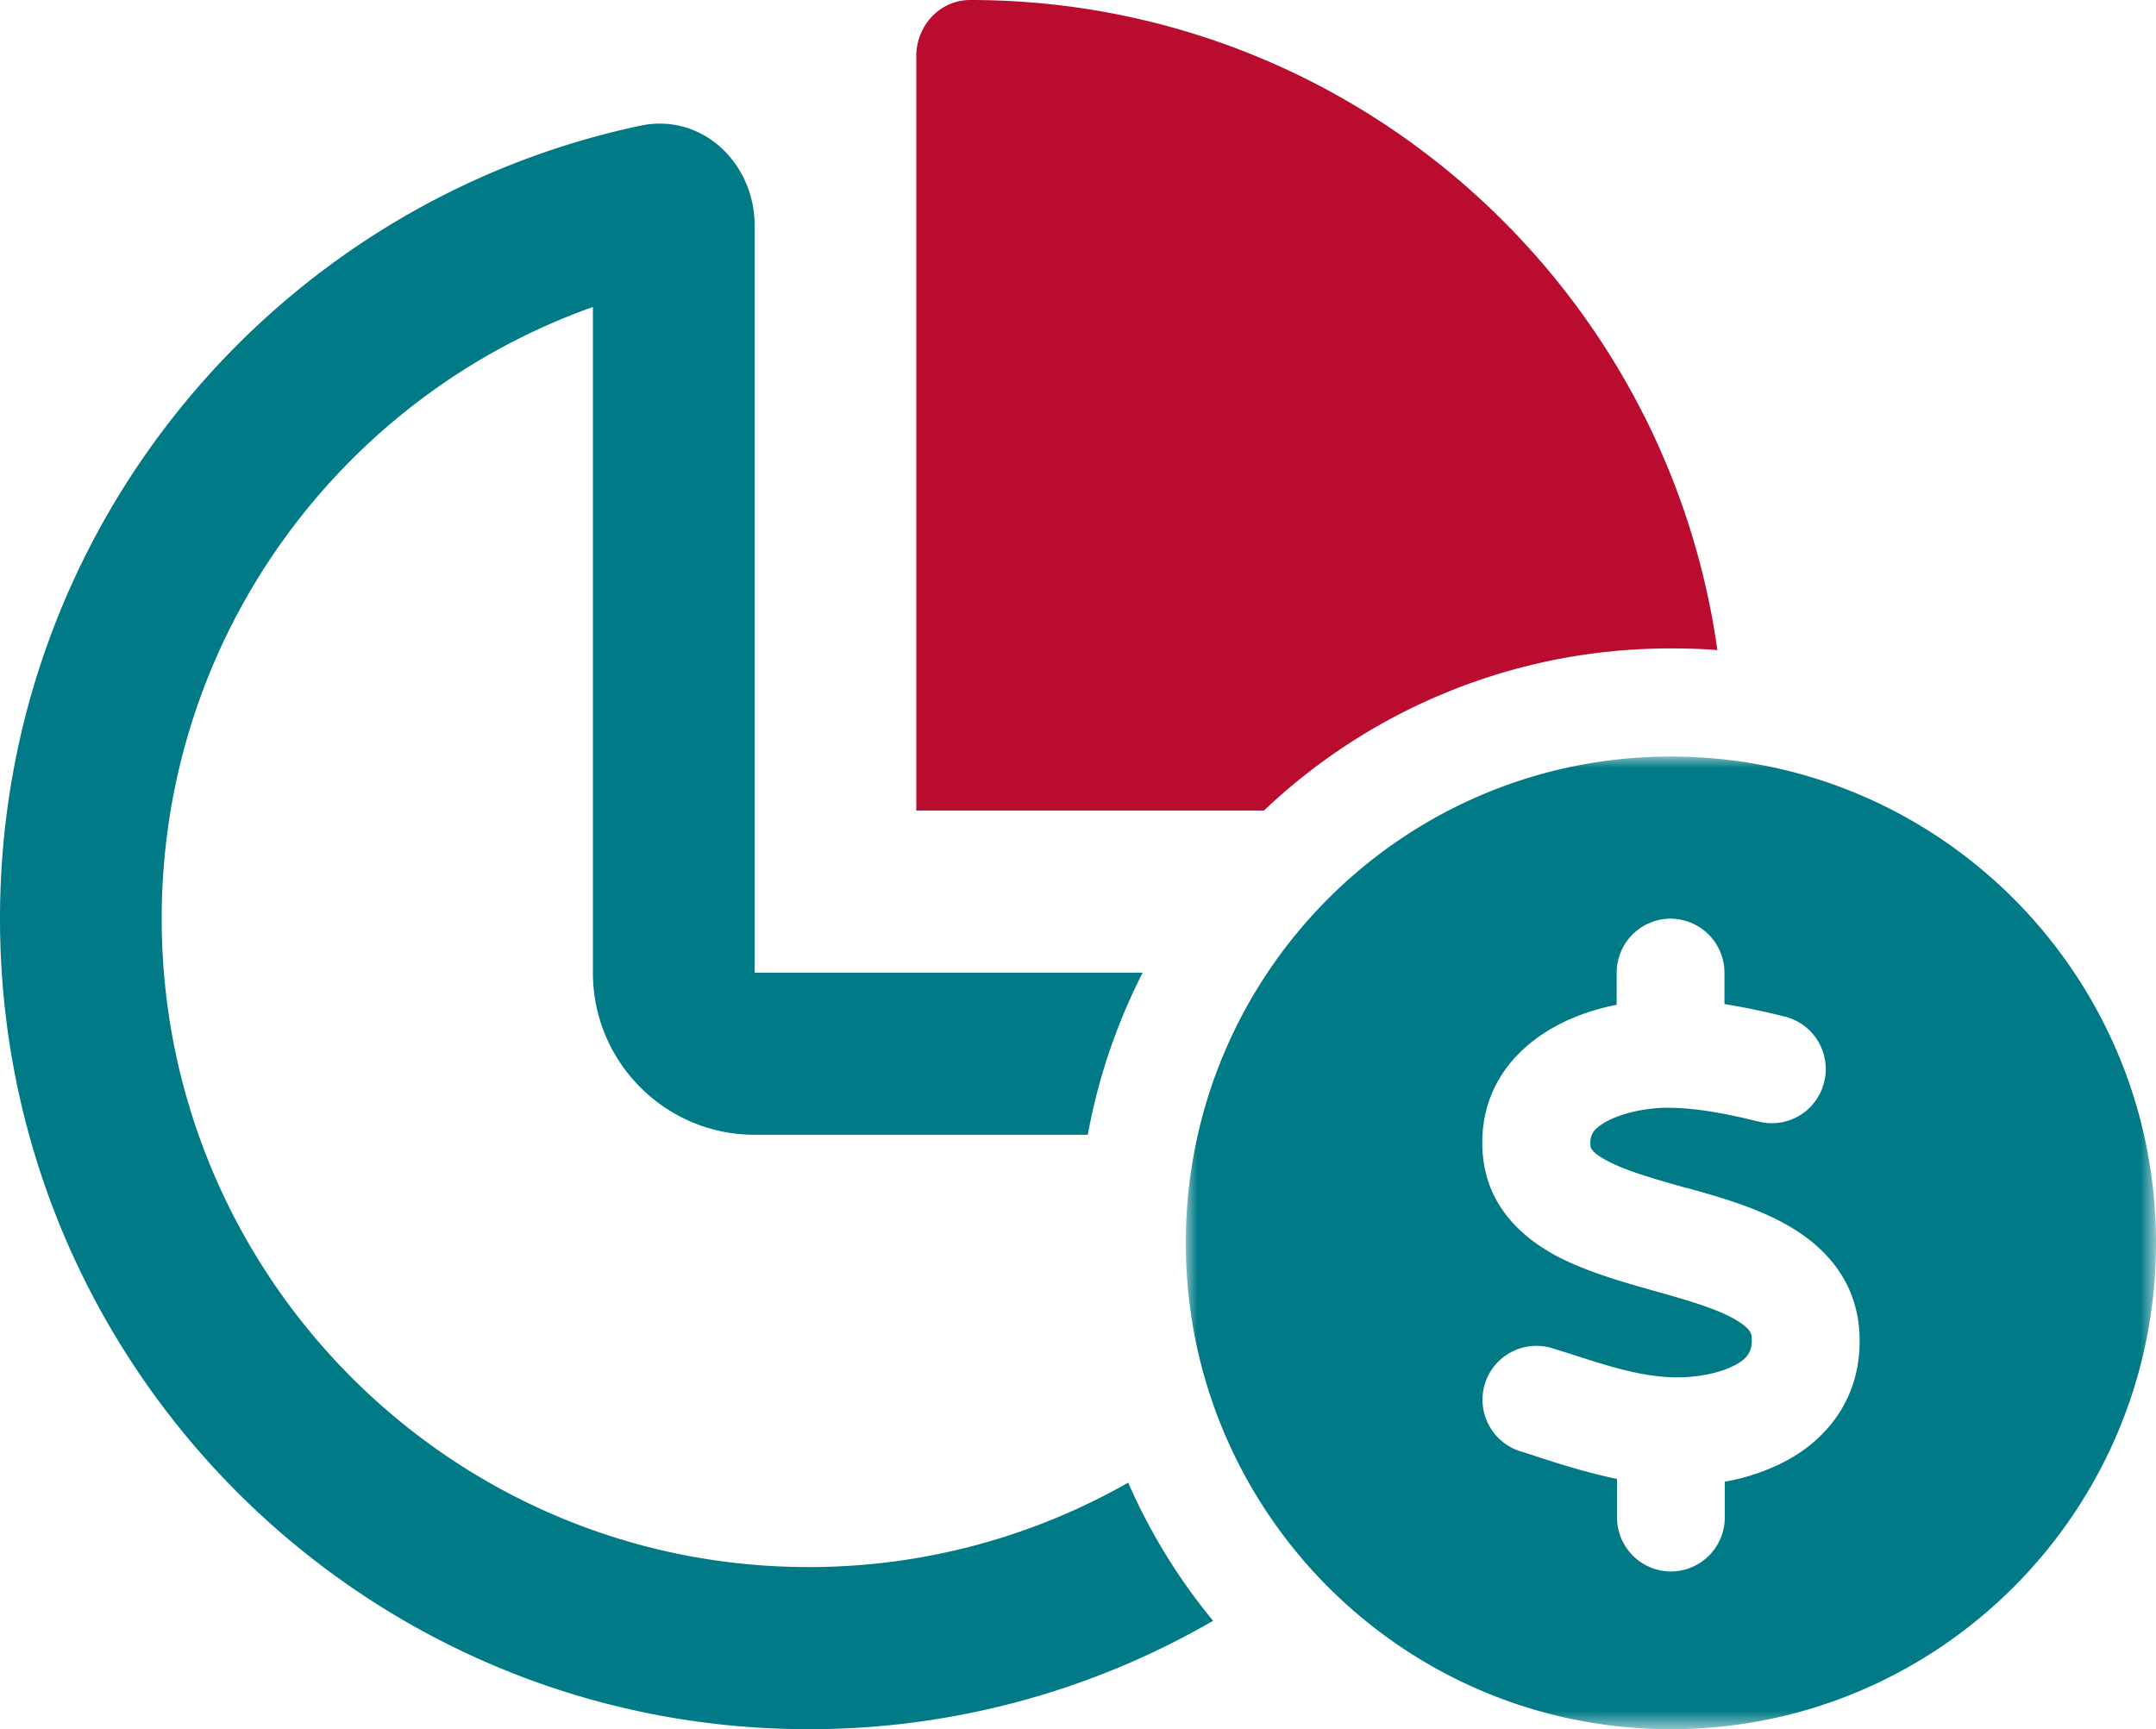 <svg xmlns="http://www.w3.org/2000/svg" xmlns:xlink="http://www.w3.org/1999/xlink" viewBox="0 0 96 77"><defs><path id="a" d="M0 0h43.2v43.313H0z"/></defs><g fill="none" fill-rule="evenodd"><path fill="#BA0C2F" d="M74.4 28.875a26.231 26.231 0 0 0-18.12 7.219H40.8V2.496C40.8 1.143 41.85 0 43.2 0c16.95 0 30.975 12.588 33.27 28.95-.69-.06-1.38-.075-2.07-.075"/><g transform="translate(52.8 33.688)"><mask id="b" fill="#fff"><use xlink:href="#a"/></mask><path fill="#007A86" d="M26.745 31.356A9.249 9.249 0 0 1 24 32.29v1.594a2.41 2.41 0 0 1-2.4 2.406 2.41 2.41 0 0 1-2.4-2.406V32.17c-1.29-.27-2.505-.648-3.556-.993-.255-.09-.509-.165-.75-.24a2.41 2.41 0 0 1-1.575-3.009 2.4 2.4 0 0 1 3.001-1.578c.3.09.584.18.87.27 1.71.556 3.06.977 4.485 1.023 1.005.03 2.07-.166 2.775-.542.33-.165.51-.345.6-.496.075-.12.165-.316.15-.677 0-.21-.03-.435-.705-.841-.796-.467-1.935-.813-3.48-1.249l-.27-.075c-1.336-.376-2.97-.843-4.29-1.55-1.485-.811-3.09-2.21-3.24-4.617-.18-2.827 1.5-4.646 3.27-5.594.854-.466 1.784-.767 2.7-.947v-1.43a2.41 2.41 0 0 1 2.4-2.406 2.41 2.41 0 0 1 2.4 2.406v1.399c.945.15 1.844.345 2.685.556a2.408 2.408 0 0 1 1.754 2.918 2.4 2.4 0 0 1-2.909 1.76c-1.395-.346-2.73-.602-3.96-.618-.93-.014-2.04.196-2.806.602-.36.196-.54.376-.63.512h.016c-.075.104-.135.255-.12.54v.016c0 .076 0 .285.72.677.84.45 2.025.796 3.585 1.233h.03c1.395.391 3.165.887 4.575 1.73 1.53.902 3 2.42 3.075 4.857.09 2.737-1.44 4.572-3.255 5.55M21.6 0C9.67 0 0 9.696 0 21.656c0 11.96 9.67 21.657 21.6 21.657 11.929 0 21.6-9.696 21.6-21.657C43.2 9.696 33.529 0 21.6 0" mask="url(#b)"/></g><path fill="#007A86" d="M40.8 43.313h10.08a26.264 26.264 0 0 0-2.445 7.218H33.6c-3.975 0-7.2-3.233-7.2-7.218V13.67C15.21 17.641 7.2 28.333 7.2 40.906c0 15.942 12.9 28.875 28.8 28.875a28.687 28.687 0 0 0 14.235-3.76 26.028 26.028 0 0 0 3.78 6.152A35.82 35.82 0 0 1 36 77C16.125 77 0 60.848 0 40.906 0 23.536 12.225 9.038 28.53 5.594c2.715-.57 5.07 1.655 5.07 4.437v33.281h7.2z"/></g></svg>